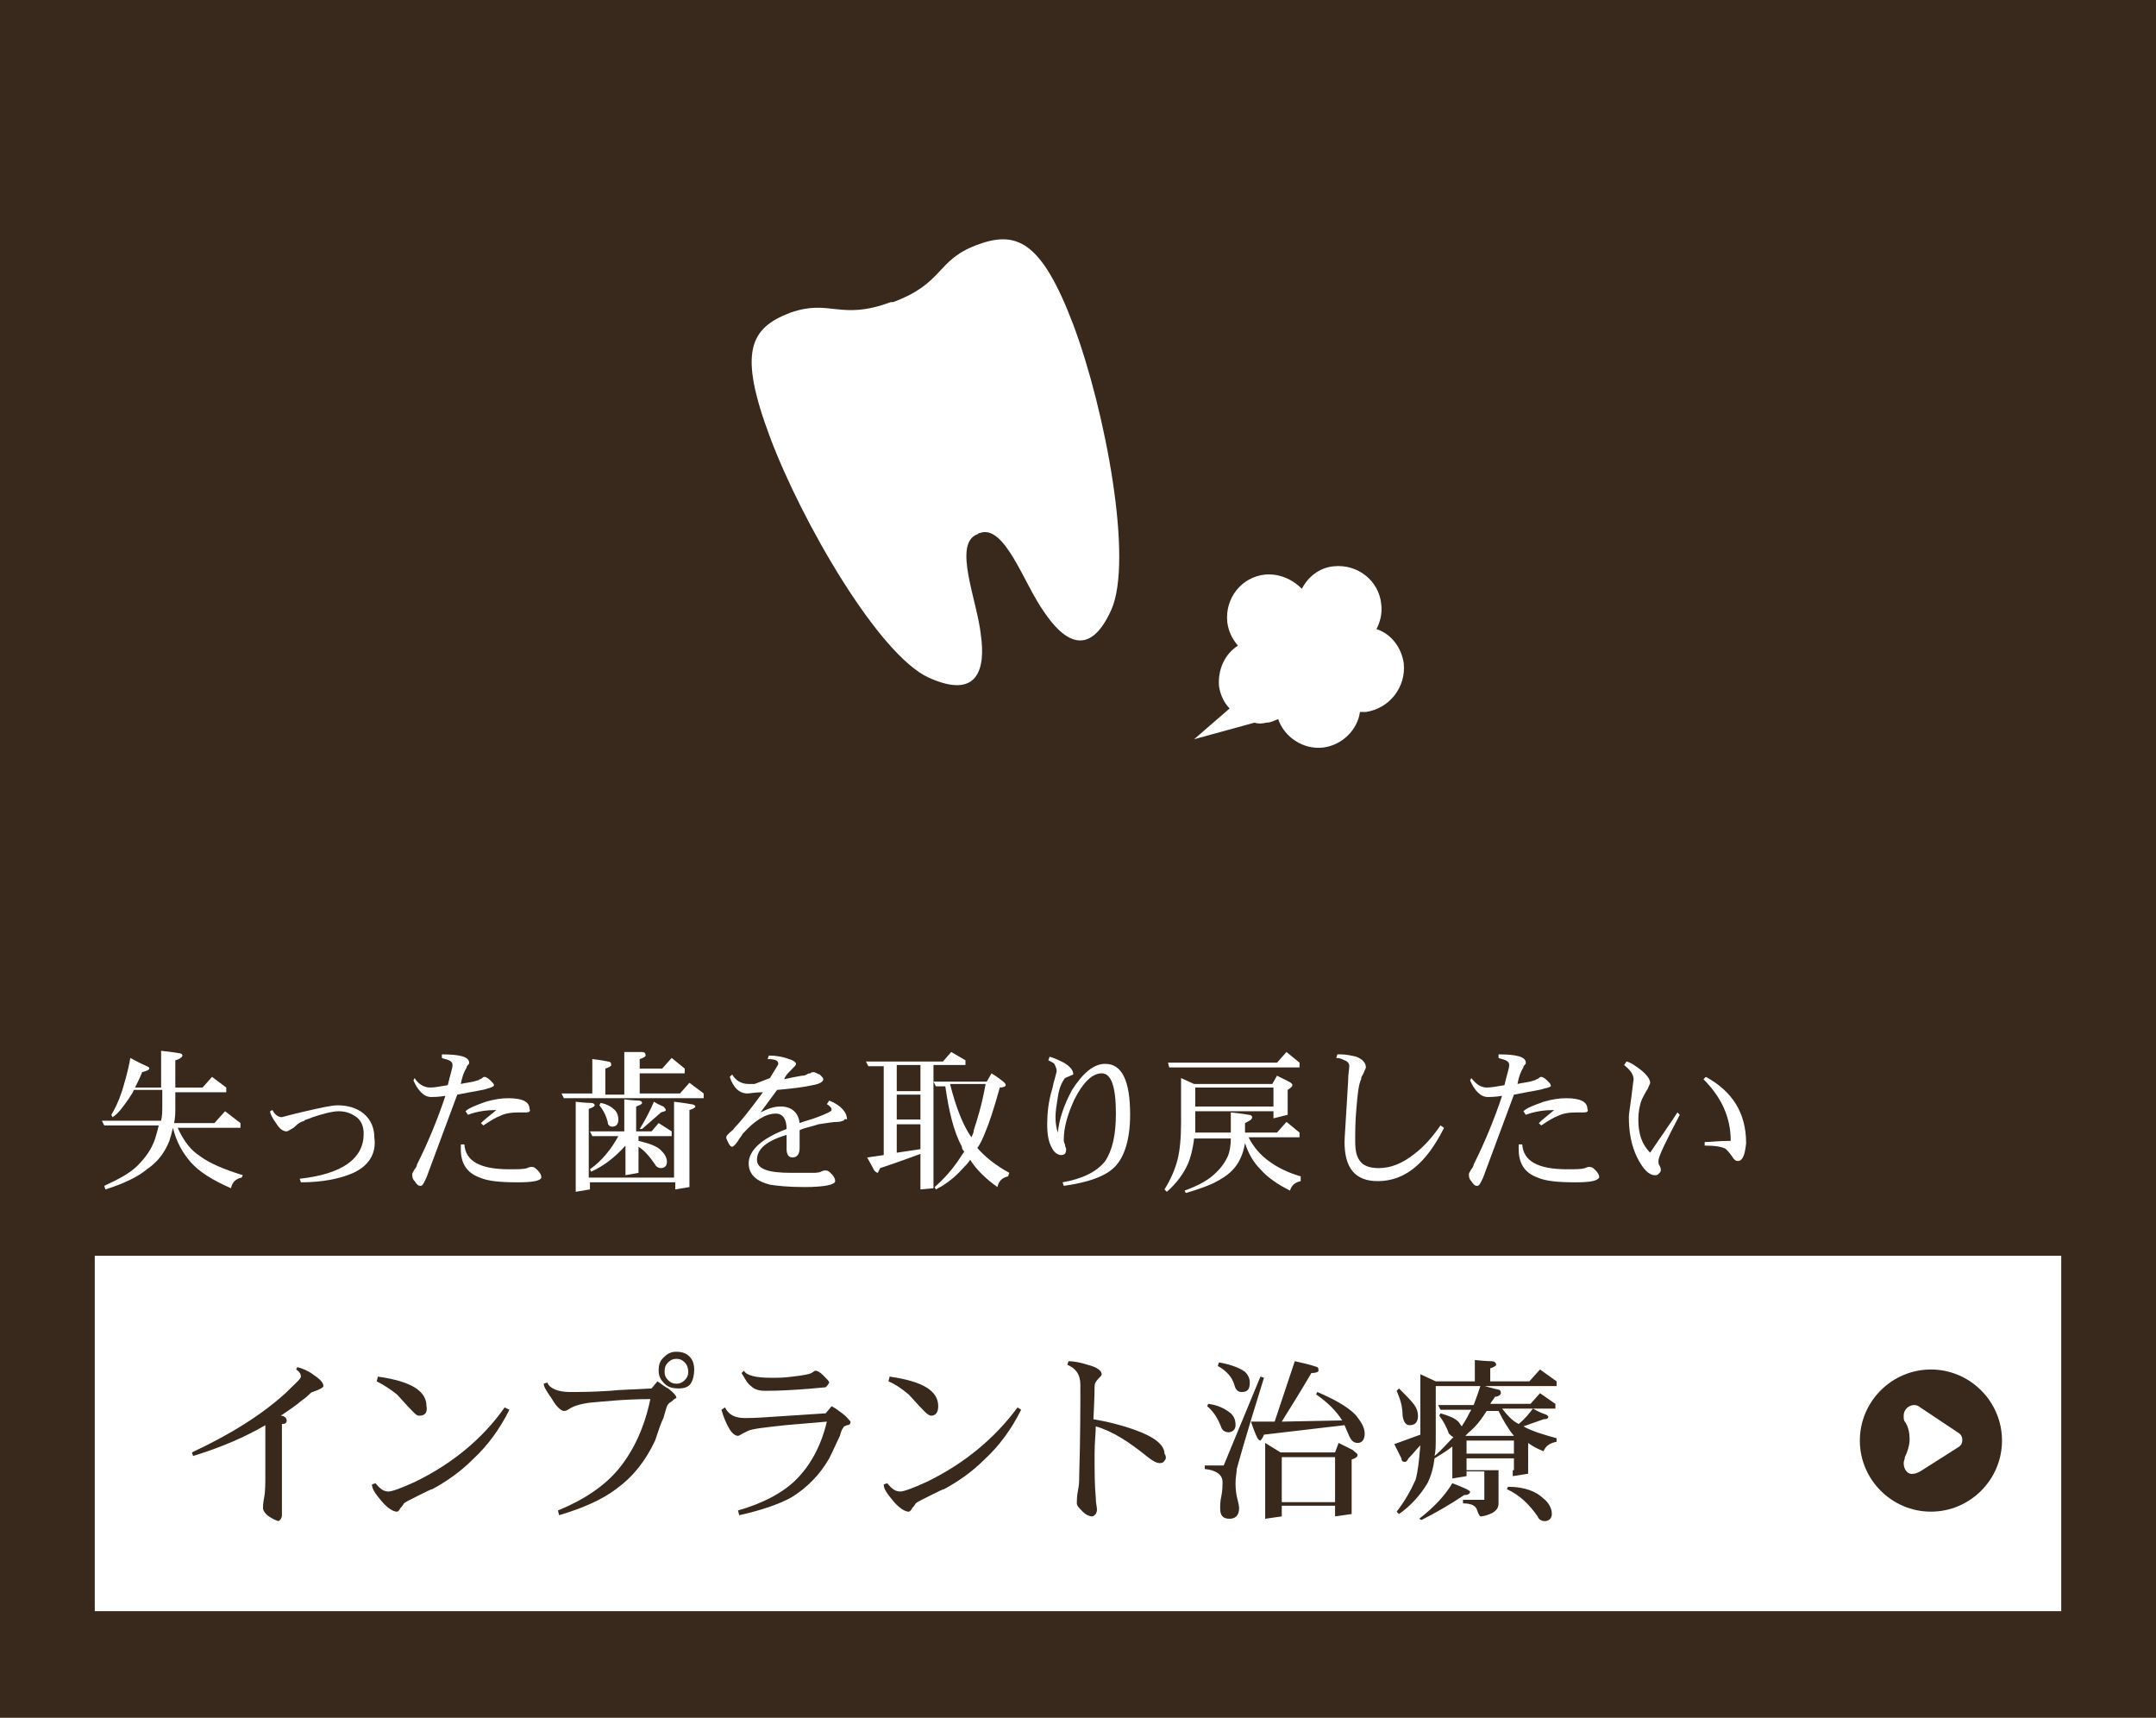 <?xml version="1.0" encoding="utf-8"?>
<!-- Generator: Adobe Illustrator 21.0.2, SVG Export Plug-In . SVG Version: 6.00 Build 0)  -->
<svg version="1.1" id="レイヤー_1" xmlns="http://www.w3.org/2000/svg" xmlns:xlink="http://www.w3.org/1999/xlink" x="0px"
	 y="0px" viewBox="0 0 182 145" style="enable-background:new 0 0 182 145;" xml:space="preserve">
<style type="text/css">
	.st0{fill:#38291C;}
	.st1{fill:#FFFFFF;}
</style>
<rect x="0" class="st0" width="182" height="145"/>
<rect x="8" y="106" class="st1" width="166" height="30"/>
<g>
	<path class="st1" d="M12.4,90c0.2,0.1,0.2,0.1,0.2,0.2c0,0.1-0.2,0.2-0.6,0.3c-0.2,0.5-0.4,0.9-0.6,1.3h2.2v-3.1
		c1,0.1,1.5,0.2,1.5,0.2c0.2,0,0.3,0.1,0.3,0.2c0,0.1-0.2,0.3-0.6,0.4v2.3h2.3l0.8-0.9l1.2,0.9v0.4h-4.3v1.2c0,0.5,0,0.9-0.1,1.4
		h3.4l0.9-1l1.3,1v0.4H15c0.5,1.1,1.1,1.9,1.9,2.4c0.8,0.6,2,1.1,3.6,1.6l-0.1,0.2c-0.5,0.1-0.8,0.4-0.9,0.9
		c-1.6-0.7-2.7-1.4-3.4-2.2c-0.7-0.8-1.2-1.7-1.5-2.9c-0.1,0.4-0.2,0.8-0.3,1.1c-0.4,1-1,1.8-1.9,2.4c-0.7,0.6-1.9,1.2-3.5,1.7
		l-0.1-0.3c1.3-0.6,2.2-1.1,2.8-1.7c0.7-0.7,1.2-1.4,1.5-2.3c0.1-0.3,0.2-0.7,0.3-1.1H8.8l-0.2-0.4h5c0.1-0.4,0.1-0.9,0.1-1.4v-1.2
		h-2.4c-0.1,0.3-0.3,0.5-0.4,0.7c-0.5,0.7-0.9,1.3-1.4,1.6l-0.1-0.2c0.3-0.5,0.6-1.1,0.9-2c0.2-0.7,0.5-1.6,0.7-2.8
		C11.9,89.8,12.4,90,12.4,90z"/>
	<path class="st1" d="M29.6,99.1c-1,0.4-2.4,0.7-4.2,0.7l-0.1-0.3c3.6-0.4,5.4-1.7,5.4-3.8c0-0.6-0.2-1.1-0.6-1.4
		c-0.4-0.3-0.9-0.5-1.5-0.5c-0.5,0-1.3,0.2-2.2,0.5c-0.4,0.2-0.7,0.2-0.7,0.3c-0.3,0.1-0.5,0.2-0.7,0.4c-0.1,0.1-0.2,0.2-0.4,0.3
		c-0.2,0.1-0.3,0.2-0.4,0.2c-0.3,0-0.6-0.2-0.9-0.7c-0.3-0.4-0.5-0.8-0.5-1l0.2-0.1c0.2,0.4,0.5,0.6,0.8,0.6c0,0,0.7-0.2,2-0.5
		c1.3-0.3,2.2-0.5,2.7-0.5c0.8,0,1.6,0.2,2.2,0.7c0.6,0.5,0.9,1.2,0.9,2C31.8,97.4,31.1,98.5,29.6,99.1z"/>
	<path class="st1" d="M41.1,91.9c-0.2,0.1-1,0.2-2.5,0.5l-2.6,7c-0.2,0.4-0.3,0.7-0.5,0.7c-0.2,0-0.3-0.1-0.5-0.4
		c-0.2-0.2-0.2-0.4-0.2-0.6c0-0.1,0.1-0.2,0.2-0.4c0.1-0.1,0.2-0.3,0.2-0.4c0.9-1.8,1.7-3.7,2.4-5.8c-0.6,0.1-1,0.1-1.2,0.1
		c-0.6,0-1.1-0.5-1.5-1.4l0.1-0.2c0.3,0.5,0.8,0.8,1.3,0.8c0.4,0,0.9-0.1,1.5-0.2c0.2-0.9,0.4-1.4,0.4-1.7c0-0.2-0.1-0.3-0.3-0.4
		c-0.2-0.1-0.4-0.1-0.6-0.2l0-0.3c1.5,0,2.3,0.2,2.3,0.7c0,0.1,0,0.1-0.1,0.2c-0.1,0.1-0.1,0.1-0.1,0.2c-0.2,0.3-0.4,0.8-0.5,1.4
		c0.3-0.1,0.8-0.1,1.4-0.3c0.1,0,0.2-0.1,0.2-0.1c0,0,0.1,0,0.2-0.1c0.1-0.1,0.2-0.1,0.2-0.1c0.1,0,0.3,0.1,0.5,0.3
		c0.2,0.2,0.3,0.3,0.3,0.4C41.7,91.7,41.5,91.8,41.1,91.9z M43.7,99.8c-1.5,0-2.5-0.1-3.2-0.4c-1.1-0.4-1.6-1.2-1.6-2.4v-0.4h0.3
		c0.1,1.4,1.3,2.1,3.8,2.1c0.7,0,1.2,0,1.5-0.1c0.2-0.1,0.3-0.1,0.4-0.1c0.2,0,0.3,0.1,0.5,0.3c0.2,0.2,0.3,0.4,0.3,0.6
		C45.6,99.7,44.9,99.8,43.7,99.8z M44.4,93.9c0,0-0.2,0-0.6,0c-0.7,0-1.2,0.1-1.6,0.3c-0.3,0.1-0.8,0.4-1.4,0.8l-0.2-0.2
		c0.3-0.3,0.7-0.6,1.3-1.1c-0.8,0-1.6,0.1-2.4,0.4l-0.2-0.3c0.3-0.3,0.9-0.5,1.7-0.8c0.7-0.2,1.3-0.3,1.9-0.3c1.2,0,1.8,0.3,1.8,0.9
		C44.8,93.8,44.7,93.9,44.4,93.9z"/>
	<path class="st1" d="M54.2,88.8c0.2,0,0.3,0.1,0.3,0.3c0,0.1-0.2,0.2-0.5,0.3v0.8h1.9l0.8-0.9l1.1,0.9v0.4H54v1.7h3.4l0.8-0.9
		l1.2,0.9v0.4H47.6l-0.2-0.4H50v-2.9c0.9,0.1,1.3,0.2,1.3,0.2c0.2,0,0.3,0.1,0.3,0.3c0,0.1-0.2,0.2-0.5,0.3v2.2h1.6v-3.6
		C53.7,88.8,54.2,88.8,54.2,88.8z M49.9,93.1c0.2,0,0.3,0.1,0.3,0.2c0,0.1-0.2,0.2-0.5,0.3v5.8h7.2V93c0.9,0.1,1.4,0.2,1.4,0.2
		c0.2,0,0.4,0.1,0.4,0.2c0,0.1-0.2,0.2-0.5,0.3v6.5l-1.2,0.2v-0.6h-7.2v0.6l-1.2,0.2V93C49.4,93.1,49.9,93.1,49.9,93.1z M56.7,95.5
		v0.4h-2.8v0.4c0.8,0.2,1.5,0.4,1.9,0.8c0.3,0.3,0.5,0.6,0.5,1c0,0.3-0.2,0.5-0.5,0.5c-0.2,0-0.4-0.1-0.5-0.3
		c-0.4-0.6-0.9-1.2-1.4-1.5V99l-1.1,0.2v-2.5c-0.9,1-1.8,1.7-2.9,2.2l-0.1-0.2c1-0.7,1.8-1.7,2.4-2.8H50l-0.2-0.4h2.9v-2.7
		c0.8,0.1,1.2,0.1,1.2,0.1c0.2,0,0.3,0.1,0.3,0.2c0,0.1-0.2,0.2-0.5,0.3v2.1h1.3l0.6-0.7L56.7,95.5z M51.9,93.7
		c0.2,0.2,0.3,0.5,0.3,0.8c0,0.4-0.2,0.6-0.5,0.6c-0.2,0-0.4-0.1-0.4-0.4c-0.1-0.4-0.3-0.9-0.7-1.4l0.1-0.2
		C51.3,93.2,51.7,93.5,51.9,93.7z M56,93.4c0.1,0.1,0.2,0.2,0.2,0.3c0,0.1-0.1,0.1-0.4,0.2l-1.6,1.4H54c0.5-0.8,0.9-1.6,1.2-2.3
		C55.7,93.3,56,93.4,56,93.4z"/>
	<path class="st1" d="M71.2,94.6c-0.1,0-0.2,0.1-0.5,0.1c-0.4,0-0.9,0.1-1.6,0.2c-0.6,0.2-1.2,0.3-1.6,0.5v1.5
		c0,0.5-0.2,0.8-0.6,0.8c-0.3,0-0.5-0.2-0.5-0.7v-1.2c-1.7,0.5-2.5,1.2-2.5,2.1c0,0.8,1,1.1,2.9,1.1c0.2,0,0.5,0,0.9,0
		c0.4,0,0.7,0,0.9,0s0.5,0,0.7-0.1c0.2-0.1,0.3-0.1,0.4-0.1c0.2,0,0.3,0.1,0.5,0.3c0.2,0.2,0.3,0.4,0.3,0.6c0,0.3-0.9,0.5-2.6,0.5
		c-1.3,0-2.3-0.1-2.9-0.2c-1.2-0.3-1.8-0.9-1.8-1.8c0-1.1,1.1-2.1,3.2-2.9c0-0.8-0.3-1.3-0.9-1.3c-0.9,0-1.8,0.6-2.8,1.7
		c-0.1,0.2-0.3,0.4-0.4,0.6c-0.2,0.3-0.4,0.5-0.5,0.5c-0.1,0-0.2-0.1-0.3-0.3c-0.1-0.2-0.2-0.4-0.2-0.5c0-0.1,0.1-0.2,0.3-0.4
		c0.1-0.1,0.3-0.2,0.4-0.4c0.5-0.5,1.3-1.5,2.4-3c-0.7,0-1.1,0.1-1.3,0.1c-0.7,0-1.2-0.5-1.5-1.4l0.2-0.2c0.2,0.3,0.4,0.5,0.6,0.6
		c0.2,0.1,0.4,0.2,0.8,0.2c0.1,0,0.2,0,0.5,0L65,91c0.4-0.7,0.7-1.1,0.7-1.2c0-0.3-0.3-0.4-0.9-0.4l0.1-0.3c0.6,0,1.2,0.1,1.7,0.3
		c0.4,0.1,0.6,0.3,0.6,0.4c0,0.1-0.1,0.2-0.4,0.5c-0.3,0.3-0.5,0.5-0.6,0.8c0.4-0.1,0.9-0.2,1.5-0.3c0.1,0,0.2,0,0.4-0.1
		c0,0,0.1-0.1,0.3-0.1c0.1-0.1,0.2-0.1,0.3-0.1c0.1,0,0.2,0.1,0.5,0.2c0.2,0.2,0.3,0.3,0.3,0.4c0,0.2-0.3,0.4-0.9,0.5
		c-0.9,0.2-1.9,0.3-3,0.4l-1.4,1.9c0.6-0.3,1.1-0.5,1.7-0.5c0.9,0,1.5,0.5,1.6,1.4c0.5-0.2,1-0.3,1.5-0.5c0.8-0.3,1.2-0.5,1.2-0.6
		c0-0.2-0.1-0.3-0.4-0.5l0.2-0.3c1,0.4,1.5,1,1.5,1.6C71.3,94.4,71.3,94.5,71.2,94.6z"/>
	<path class="st1" d="M81.5,89.5v0.4h-2.7v10.4l-1.1,0.1v-3c-0.8,0.3-1.9,0.7-3.4,1.2c-0.1,0.2-0.2,0.4-0.2,0.4
		c-0.1,0-0.2-0.1-0.3-0.2c0,0-0.2-0.4-0.6-1.1l1.4-0.2v-7.5h-1.3l-0.2-0.4h6.5l0.7-0.8L81.5,89.5z M77.7,92.1v-2.2h-2v2.2H77.7z
		 M77.7,94.5v-2.1h-2v2.1H77.7z M77.7,97v-2.1h-2v2.4L77.7,97z M84.8,91.4c0.1,0.1,0.1,0.2,0.1,0.2c0,0.1-0.2,0.2-0.5,0.2
		c-0.5,1.8-0.9,3-1.2,3.7c-0.2,0.5-0.4,1-0.7,1.4c0.7,0.8,1.6,1.5,2.7,2.1l-0.1,0.3c-0.5,0.1-0.8,0.4-0.9,0.9
		c-1-0.7-1.8-1.5-2.3-2.3c-0.2,0.3-0.4,0.5-0.6,0.7c-0.7,0.8-1.5,1.4-2.3,1.8l-0.1-0.2c0.8-0.7,1.4-1.4,1.9-2.1
		c0.2-0.3,0.4-0.6,0.6-0.9c-0.1-0.1-0.2-0.2-0.2-0.4c-0.7-1.3-1.1-3-1.4-5.1H79l-0.2-0.4h4.5l0.4-0.7C84.5,91.1,84.8,91.4,84.8,91.4
		z M82,96c0.1-0.2,0.2-0.4,0.2-0.6c0.3-0.9,0.7-2.2,1-3.9h-3C80.7,93.5,81.3,95,82,96z"/>
	<path class="st1" d="M94.1,98.5c-0.8,0.8-2.2,1.3-4.3,1.6l-0.1-0.3c1.7-0.3,2.9-0.9,3.6-1.8c0.6-0.9,0.9-2.2,0.9-4
		c0-2.3-0.4-3.4-1.2-3.4c-0.8,0-1.6,0.8-2.3,2.2c-0.6,1.3-0.9,2.4-0.9,3.4c0,0.1,0,0.2,0.1,0.4c0,0.2,0.1,0.3,0.1,0.4
		c0,0.3-0.1,0.5-0.4,0.5c-0.3,0-0.6-0.2-0.8-0.6c-0.3-0.5-0.4-1.2-0.4-2c0-0.9,0.1-1.9,0.4-2.9c0.1-0.3,0.1-0.5,0.2-0.8
		c0.1-0.4,0.2-0.7,0.2-0.8c0-0.2-0.1-0.4-0.2-0.6c-0.1-0.1-0.3-0.2-0.5-0.3l0.1-0.3c0.4,0.1,0.8,0.3,1.2,0.5c0.5,0.3,0.8,0.6,0.8,1
		L89.9,91c-0.3,0.4-0.5,0.9-0.6,1.6c-0.1,0.6-0.2,1.2-0.2,1.7c0,0.6,0.1,1,0.2,1.3c0.1-1.1,0.5-2.3,1.2-3.6c0.9-1.4,1.8-2.2,2.8-2.2
		c1.4,0,2.1,1.4,2.1,4.3C95.4,96.2,94.9,97.7,94.1,98.5z"/>
	<path class="st1" d="M108.8,91.3c0.2,0.1,0.3,0.2,0.3,0.3c0,0.1-0.1,0.2-0.4,0.4v2.1l-1.2,0.3v-0.6h-6.6v0.8c0,0.4,0,0.7,0,1h3
		v-1.7c1,0.1,1.5,0.2,1.5,0.2c0.2,0,0.3,0.1,0.3,0.2c0,0.2-0.2,0.3-0.6,0.5v0.8h2.7l0.8-0.9l1.1,0.9v0.4h-4.3c0.4,0.8,1,1.5,1.7,2
		c0.8,0.6,1.7,1,2.7,1.3v0.4c-0.5,0.1-0.8,0.4-0.9,0.8c-1-0.5-1.9-1.1-2.5-1.8c-0.6-0.6-1-1.3-1.3-2.2c-0.1,0.5-0.2,0.9-0.4,1.3
		c-0.3,0.7-0.9,1.3-1.6,1.7c-0.6,0.4-1.6,0.8-3,1.2l-0.1-0.2c1.1-0.4,1.8-0.8,2.3-1.2c0.6-0.5,1-1,1.3-1.6c0.2-0.4,0.3-1,0.3-1.6
		h-3.1c-0.1,0.9-0.3,1.6-0.5,2.1c-0.4,0.9-1,1.7-1.8,2.4l-0.2-0.2c0.5-0.8,0.9-1.7,1.1-2.5c0.2-0.8,0.3-1.8,0.3-3.2v-3.7l1.1,0.5
		h6.6l0.4-0.7L108.8,91.3z M109.7,89.7v0.4h-11l-0.1-0.4h9.2l0.8-0.9L109.7,89.7z M100.9,93.4h6.6v-1.6h-6.6V93.4z"/>
	<path class="st1" d="M116.3,99.7c-1.9,0-2.8-1.1-2.8-3.3c0-0.4,0.1-1.6,0.2-3.4l0.1-1.7c0-0.6,0.1-1.1,0.1-1.3s-0.1-0.4-0.4-0.5
		c-0.2-0.1-0.4-0.2-0.7-0.2l0.1-0.3h0.3c0.4,0,0.9,0.1,1.3,0.2c0.5,0.2,0.8,0.5,0.8,0.9c0,0.1-0.1,0.2-0.2,0.5
		c-0.1,0.2-0.2,0.3-0.2,0.5c-0.2,0.4-0.3,1.2-0.4,2.5c-0.1,1-0.1,2-0.1,2.7c0,0.8,0.1,1.3,0.4,1.7c0.3,0.4,0.8,0.6,1.6,0.6
		c1,0,2-0.4,3-1.2c0.8-0.6,1.5-1.4,2.2-2.4l0.3,0.2C120.4,98.2,118.6,99.7,116.3,99.7z"/>
	<path class="st1" d="M130.3,91.9c-0.2,0.1-1,0.2-2.5,0.5l-2.6,7c-0.2,0.4-0.3,0.7-0.5,0.7c-0.2,0-0.3-0.1-0.5-0.4
		c-0.2-0.2-0.2-0.4-0.2-0.6c0-0.1,0.1-0.2,0.2-0.4c0.1-0.1,0.2-0.3,0.2-0.4c0.9-1.8,1.7-3.7,2.4-5.8c-0.6,0.1-1,0.1-1.2,0.1
		c-0.6,0-1.1-0.5-1.5-1.4l0.1-0.2c0.4,0.5,0.8,0.8,1.3,0.8c0.4,0,0.9-0.1,1.5-0.2c0.2-0.9,0.4-1.4,0.4-1.7c0-0.2-0.1-0.3-0.3-0.4
		c-0.2-0.1-0.4-0.1-0.6-0.2l0-0.3c1.5,0,2.3,0.2,2.3,0.7c0,0.1,0,0.1-0.1,0.2c-0.1,0.1-0.1,0.1-0.1,0.2c-0.2,0.3-0.4,0.8-0.5,1.4
		c0.3-0.1,0.8-0.1,1.4-0.3c0.1,0,0.2-0.1,0.2-0.1c0,0,0.1,0,0.2-0.1c0.1-0.1,0.2-0.1,0.2-0.1c0.1,0,0.3,0.1,0.5,0.3
		c0.2,0.2,0.3,0.3,0.3,0.4C131,91.7,130.8,91.8,130.3,91.9z M133,99.8c-1.5,0-2.5-0.1-3.2-0.4c-1.1-0.4-1.6-1.2-1.6-2.4v-0.4h0.3
		c0.1,1.4,1.3,2.1,3.8,2.1c0.7,0,1.2,0,1.5-0.1c0.2-0.1,0.3-0.1,0.4-0.1c0.2,0,0.3,0.1,0.5,0.3c0.2,0.2,0.3,0.4,0.3,0.6
		C134.8,99.7,134.2,99.8,133,99.8z M133.7,93.9c0,0-0.2,0-0.6,0c-0.7,0-1.2,0.1-1.6,0.3c-0.3,0.1-0.8,0.4-1.4,0.8l-0.2-0.2
		c0.3-0.3,0.7-0.6,1.3-1.1c-0.8,0-1.6,0.1-2.4,0.4l-0.2-0.3c0.3-0.3,0.9-0.5,1.7-0.8c0.7-0.2,1.3-0.3,1.9-0.3c1.2,0,1.8,0.3,1.8,0.9
		C134.1,93.8,134,93.9,133.7,93.9z"/>
	<path class="st1" d="M140,98c0,0.1,0,0.3,0.1,0.4c0.1,0.2,0.1,0.3,0.1,0.4c0,0.1-0.1,0.2-0.2,0.3c-0.1,0.1-0.2,0.1-0.3,0.1
		c-0.5,0-1-0.5-1.5-1.5c-0.5-1-0.7-2.2-0.7-3.4c0-0.3,0.1-0.8,0.2-1.6c0.1-0.9,0.2-1.5,0.2-1.6c0-0.4-0.3-0.8-0.8-1.2l0.2-0.3
		c0.4,0.1,0.8,0.4,1.2,0.7c0.5,0.4,0.8,0.8,0.8,1.1c0,0.1-0.1,0.2-0.2,0.5c-0.2,0.3-0.4,0.7-0.5,0.9c-0.2,0.5-0.3,1.1-0.3,1.7
		c0,1.2,0.3,2.1,1,2.8c1-1.5,1.8-2.6,2.3-3.4l0.2,0.2C140.6,96.4,140,97.6,140,98z M146.7,98c-0.2,0-0.3-0.1-0.5-0.4
		c-0.2-0.3-0.4-0.5-0.5-0.6c-0.3-0.2-0.9-0.3-1.8-0.3v-0.3c0.5,0,1.2-0.1,2.2-0.1c0-2-0.8-3.7-2.3-5.2l0.2-0.2
		c2.2,1.2,3.4,3,3.4,5.6C147.3,97.5,147.1,98,146.7,98z"/>
</g>
<g>
	<path class="st0" d="M26.9,117.3c-0.2,0.1-0.3,0.1-0.5,0.2c-0.1,0-0.2,0.1-0.3,0.2c-0.1,0.1-0.3,0.3-0.6,0.5
		c-0.6,0.5-1.2,0.9-1.8,1.3c0.3,0,0.5,0.2,0.5,0.4c0,0.2-0.1,0.3-0.4,0.3v7.7c0,0.2-0.1,0.4-0.3,0.5c-0.3-0.1-0.5-0.2-0.8-0.4
		c-0.3-0.2-0.5-0.5-0.5-0.7c0-0.1,0-0.4,0.1-0.9c0.1-0.5,0.1-1.2,0.1-2.1v-4c-1.7,1-3.8,1.9-6.1,2.6l-0.1-0.3c3.2-1.5,5.8-3.1,7.9-5
		c0.8-0.8,1.3-1.2,1.3-1.4c0-0.2-0.1-0.4-0.4-0.6l0.1-0.2c0.4,0.1,0.9,0.3,1.3,0.6c0.6,0.4,0.9,0.7,0.9,1
		C27.3,117.1,27.1,117.2,26.9,117.3z"/>
	<path class="st0" d="M39.9,123.2c-1.1,1.1-2.3,1.9-3.4,2.5c-0.1,0-0.5,0.2-1.3,0.6c-0.6,0.3-1,0.5-1.1,0.6c0,0-0.1,0.2-0.3,0.4
		c-0.1,0.2-0.2,0.3-0.3,0.3c-0.3,0-0.8-0.3-1.3-0.9c-0.5-0.6-0.8-1-0.8-1.4l0.3-0.1c0.4,0.5,0.7,0.7,1.1,0.7c0.3,0,1.1-0.3,2.2-0.8
		c3.1-1.5,5.7-3.6,7.6-6.3L43,119C42.2,120.6,41.2,122,39.9,123.2z M35.4,119.5c-0.2,0-0.3-0.1-0.5-0.3c-0.7-0.7-1.1-1.2-1.4-1.5
		c-0.5-0.4-1.1-0.8-1.7-1.1l0.1-0.4c2.8,0.4,4.1,1.2,4.1,2.5C36.1,119.2,35.9,119.5,35.4,119.5z"/>
	<path class="st0" d="M56.7,118.3c-0.2,0.1-0.3,0.2-0.4,0.4c0,0-0.1,0.3-0.3,1c-0.2,0.4-0.4,1-0.7,1.9c-0.8,1.7-1.8,3-3.3,4.1
		c-1.2,0.9-2.8,1.6-4.8,2.2l-0.1-0.4c2.2-0.9,4-2.1,5.2-3.6c1.2-1.5,2.1-3.4,2.6-5.8c-2.2,0-3.9,0.2-5.1,0.3
		c-0.8,0.1-1.4,0.3-1.7,0.5c-0.3,0.2-0.4,0.2-0.5,0.2c-0.2,0-0.6-0.3-1-1c-0.4-0.6-0.7-1-0.7-1.3l0.3-0.1c0.2,0.5,0.9,0.8,1.9,0.8
		c0.7,0,1.8,0,3.4-0.1c0.8-0.1,1.9-0.1,3.5-0.2l0.5-0.6c0.4,0.3,0.7,0.5,0.9,0.6c0.4,0.3,0.7,0.6,0.7,0.8
		C56.9,118.1,56.8,118.2,56.7,118.3z M58.3,116.8c-0.2,0.3-0.6,0.4-1,0.4c-0.5,0-0.9-0.1-1.2-0.4c-0.3-0.3-0.5-0.6-0.5-1.1
		c0-0.5,0.1-0.8,0.4-1.1c0.3-0.3,0.6-0.5,1.1-0.5c0.4,0,0.8,0.1,1.1,0.4c0.3,0.3,0.4,0.7,0.4,1.1C58.6,116.1,58.5,116.5,58.3,116.8z
		 M57.8,115c-0.2-0.2-0.4-0.3-0.7-0.3c-0.3,0-0.5,0.1-0.7,0.3c-0.2,0.2-0.3,0.4-0.3,0.8c0,0.3,0.1,0.5,0.3,0.7
		c0.2,0.2,0.4,0.3,0.7,0.3c0.3,0,0.5-0.1,0.7-0.3c0.2-0.2,0.3-0.4,0.3-0.7C58.1,115.5,58,115.2,57.8,115z"/>
	<path class="st0" d="M71.5,120.3c-0.2,0.1-0.3,0.1-0.3,0.2c-0.1,0.1-0.2,0.3-0.3,0.7c-0.2,0.4-0.5,1.1-0.9,1.9
		c-0.8,1.4-1.9,2.5-3.2,3.3c-1.1,0.6-2.6,1.1-4.4,1.5l-0.1-0.4c2.1-0.6,3.8-1.5,4.9-2.6c1.2-1.2,2.1-2.8,2.6-4.9
		c-1.2,0.1-2.3,0.2-3.5,0.3c-1.8,0.2-2.8,0.3-3.2,0.5c0,0-0.2,0.1-0.4,0.2c-0.2,0.1-0.3,0.2-0.4,0.2c-0.3,0-0.6-0.3-0.9-0.9
		c-0.3-0.6-0.4-1-0.5-1.3l0.3-0.2c0.3,0.6,0.8,0.9,1.7,0.9c0.2,0,0.9,0,2.2-0.1l4.6-0.3l0.5-0.6c0.4,0.2,0.6,0.4,0.9,0.6
		c0.4,0.3,0.6,0.6,0.7,0.7C71.8,120.2,71.7,120.3,71.5,120.3z M69.7,117.1c-0.1,0-0.9,0.1-2.4,0.2c-1.5,0.1-2.4,0.1-2.7,0.1
		c-0.5,0-0.9-0.1-1.2-0.4c-0.3-0.2-0.5-0.6-0.8-1.1l0.2-0.2c0.2,0.4,1,0.6,2.3,0.6c0.5,0,1.1,0,1.8-0.1c0.9-0.1,1.4-0.2,1.6-0.3
		l0.3-0.2c0.2,0,0.4,0.1,0.7,0.4c0.3,0.3,0.5,0.5,0.5,0.6C69.9,116.9,69.8,117,69.7,117.1z"/>
	<path class="st0" d="M83.1,123.2c-1.1,1.1-2.3,1.9-3.4,2.5c-0.1,0-0.5,0.2-1.3,0.6c-0.6,0.3-1,0.5-1.1,0.6c0,0-0.1,0.2-0.3,0.4
		c-0.1,0.2-0.2,0.3-0.3,0.3c-0.3,0-0.8-0.3-1.3-0.9c-0.5-0.6-0.8-1-0.8-1.4l0.3-0.1c0.4,0.5,0.7,0.7,1.1,0.7c0.3,0,1.1-0.3,2.2-0.8
		c3.1-1.5,5.7-3.6,7.7-6.3l0.3,0.2C85.4,120.6,84.4,122,83.1,123.2z M78.6,119.5c-0.1,0-0.3-0.1-0.5-0.3c-0.7-0.7-1.1-1.2-1.4-1.5
		c-0.5-0.4-1-0.8-1.7-1.1l0.1-0.4c2.8,0.4,4.1,1.2,4.1,2.5C79.2,119.2,79,119.5,78.6,119.5z"/>
	<path class="st0" d="M98.3,123.3c-0.1,0.2-0.3,0.2-0.4,0.2c-0.3,0-0.6-0.2-1-0.5c-1.6-1.3-3-2.2-4.4-2.6c0,0.6-0.1,1.3-0.1,2.3
		c0,1.5,0,2.7,0.1,3.7c0,0.5,0.1,0.8,0.1,1c0,0.1,0,0.2-0.1,0.4c-0.1,0.1-0.2,0.2-0.3,0.2c-0.2,0-0.5-0.1-0.8-0.4
		c-0.3-0.3-0.5-0.5-0.5-0.7c0-0.2,0-0.6,0.1-1.1c0.1-0.5,0.1-0.8,0.1-1.1c0.1-3.4,0.1-6,0.1-7.8c0-0.9-0.4-1.4-1.1-1.7l0.1-0.3
		c0.4,0,1,0.1,1.6,0.3c0.8,0.2,1.2,0.5,1.2,0.8c0,0.1-0.1,0.2-0.3,0.4c-0.2,0.2-0.3,0.4-0.3,0.6c0,0,0,1-0.1,2.8
		c1.2,0.2,2.4,0.5,3.5,0.9c1.7,0.6,2.5,1.3,2.5,2C98.5,123,98.4,123.2,98.3,123.3z"/>
	<path class="st0" d="M106.7,116.3c-1.6,5.1-2.3,7.7-2.3,7.7c0,0.3-0.1,0.7-0.1,1.1c0,0.3,0,0.7,0.1,1.2c0.1,0.4,0.2,0.8,0.2,1
		c0,0.6-0.3,0.9-0.8,0.9c-0.6,0-0.8-0.3-0.8-0.9c0-0.2,0-0.6,0.1-1c0.1-0.5,0.1-0.9,0.1-1.2c0-0.6-0.5-1-1.5-1.1v-0.3h1.6l3.1-7.5
		L106.7,116.3z M103.9,119.3c0.3,0.3,0.4,0.6,0.4,1c0,0.4-0.3,0.6-0.6,0.6c-0.2,0-0.5-0.1-0.6-0.4c-0.3-0.8-0.7-1.4-1.2-1.8l0.1-0.2
		C102.8,118.6,103.4,118.9,103.9,119.3z M105.1,115.8c0.3,0.3,0.4,0.6,0.4,0.9c0,0.6-0.2,0.8-0.7,0.8c-0.3,0-0.5-0.2-0.6-0.6
		c-0.2-0.7-0.7-1.2-1.4-1.6l0.1-0.3C104,115.2,104.7,115.5,105.1,115.8z M111.2,115.4c0.1,0.1,0.1,0.1,0.1,0.3
		c0,0.1-0.2,0.2-0.6,0.2c-0.7,1.2-1.5,2.5-2.5,4.1l5.1-0.1c-0.5-0.8-1.2-1.5-2.2-2.2l0.1-0.2c1.4,0.6,2.5,1.2,3.2,1.9
		c0.5,0.6,0.8,1.1,0.8,1.6c0,0.5-0.2,0.8-0.6,0.8c-0.4,0-0.6-0.3-0.8-0.8c-0.1-0.2-0.2-0.5-0.3-0.7l-6.8,0.8
		c-0.1,0.3-0.3,0.5-0.3,0.5c-0.1,0-0.2-0.1-0.3-0.3c0,0-0.2-0.4-0.5-1.3l2,0l1.7-5.1C110.7,115.2,111.2,115.4,111.2,115.4z
		 M108.1,122.6h4.6l0.3-0.8l1.2,0.6c0.2,0.2,0.4,0.3,0.4,0.4c0,0.2-0.2,0.3-0.5,0.4v4.6l-1.4,0.2v-0.9h-4.5v0.9l-1.4,0.2v-6.4
		L108.1,122.6z M112.7,126.8V123h-4.5v3.8H112.7z"/>
	<path class="st0" d="M125.9,114.9c0.2,0,0.4,0.1,0.4,0.3c0,0.1-0.2,0.2-0.5,0.3v1.1h3.3l0.9-1l1.4,1v0.4h-10.2v4.5
		c0,0.5,0,1-0.1,1.4c0.6-0.5,1.1-1.1,1.6-1.6c-0.1,0-0.3-0.2-0.4-0.3c-0.2-0.6-0.5-1.1-0.8-1.5l0.1-0.2c0.7,0.2,1.2,0.4,1.5,0.7
		c0.1,0.1,0.2,0.3,0.3,0.4c0.1-0.2,0.2-0.3,0.3-0.5c0.2-0.3,0.3-0.6,0.5-0.9h-2.6l-0.2-0.4l3,0c0.2-0.5,0.4-1.1,0.6-1.7
		c1,0.3,1.5,0.4,1.5,0.4c0.1,0,0.2,0.1,0.2,0.3c0,0.1-0.2,0.3-0.5,0.3c-0.1,0.2-0.3,0.4-0.4,0.6h3.4l0.8-0.9l1.3,0.9v0.4h-4.5
		c0.4,0.5,0.8,1,1.4,1.3c0.5-0.4,0.9-0.9,1.2-1.3c0.7,0.4,1.1,0.5,1.1,0.5c0.2,0.1,0.2,0.2,0.2,0.2c0,0.1-0.1,0.2-0.4,0.2
		c-0.6,0.2-1.1,0.4-1.7,0.6c0.7,0.4,1.7,0.7,2.8,1v0.3c-0.5,0.1-0.9,0.3-1.1,0.8c-0.5-0.2-0.9-0.4-1.3-0.7v2.6l-1.3,0.2v-0.5h-1.2
		v2.8c0,0.4-0.2,0.6-0.5,0.8c-0.4,0.2-0.8,0.3-1,0.3c-0.1,0-0.2-0.2-0.3-0.5c-0.1-0.4-0.5-0.6-1.2-0.6v-0.3h1.8v-2.4h-1.5v0.4
		l-1.2,0.2v-2.7c-0.5,0.4-1,0.7-1.5,1c-0.1,0.8-0.3,1.5-0.6,2.1c-0.6,1-1.4,1.9-2.4,2.6l-0.2-0.2c0.7-0.9,1.2-1.8,1.6-2.7
		c0.2-0.7,0.3-1.7,0.4-2.9c-0.3,0.3-0.6,0.7-1,1.1c-0.1,0.2-0.2,0.3-0.3,0.3c-0.2,0-0.3-0.1-0.3-0.3c0,0-0.2-0.4-0.6-1.2l2.2-0.8
		V116l1.3,0.6h3.3v-1.8C125.4,114.9,125.9,114.9,125.9,114.9z M119.4,118.6c0.2,0.3,0.3,0.6,0.3,0.9c0,0.5-0.2,0.8-0.7,0.8
		c-0.3,0-0.5-0.2-0.6-0.8c0-0.8-0.2-1.4-0.5-2.1l0.2-0.2C118.7,117.8,119.1,118.2,119.4,118.6z M123.8,125.7
		c0.2,0.1,0.3,0.2,0.3,0.2c0,0.2-0.2,0.3-0.5,0.3c-1.2,0.8-2.4,1.5-3.6,2.1l-0.2-0.1c1.3-1,2.2-2,2.8-3
		C123.4,125.5,123.8,125.7,123.8,125.7z M127.8,122.7v-1.1h-4v1.1H127.8z M127.8,124.1v-1h-4v1H127.8z M127.8,121.2L127.8,121.2
		c-0.5-0.6-0.9-1.3-1.3-2.1h-1c-0.5,0.8-1,1.4-1.5,1.8c-0.1,0.1-0.2,0.2-0.3,0.3H127.8z M130.3,126.5c0.4,0.3,0.7,0.8,0.7,1.3
		c0,0.4-0.3,0.6-0.6,0.6c-0.2,0-0.5-0.1-0.6-0.4c-0.7-1-1.5-1.8-2.6-2.3l0.1-0.2C128.7,125.5,129.7,125.9,130.3,126.5z"/>
</g>
<path class="st0" d="M169,121.6c0-3.3-2.7-6-6-6c-3.3,0-6,2.7-6,6c0,3.3,2.7,6,6,6C166.3,127.6,169,124.9,169,121.6z M160.7,123.5
	c0-0.2,0.1-0.3,0.1-0.5c0.2-0.4,0.4-1,0.4-1.5c0-0.5-0.1-1.1-0.4-1.5c-0.1-0.1-0.1-0.3-0.1-0.5c0-0.5,0.4-0.9,0.9-0.9
	c0.2,0,0.4,0.1,0.5,0.2l3.3,2.2c0,0,0.1,0.1,0.1,0.1c0.2,0.2,0.2,0.7,0,0.9c0,0-0.1,0.1-0.1,0.1l-3.3,2.1c-0.2,0.1-0.4,0.2-0.6,0.2
	C161.1,124.5,160.7,124.1,160.7,123.5z"/>
<g>
	<path class="st1" d="M82.4,20.7c-3.4,1.3-2.7,3.2-7,4.8c0,0-0.1,0-0.1,0c0,0-0.1,0-0.1,0c-4.3,1.6-5.1-0.3-8.5,0.9
		c-3.4,1.3-4.4,3.3-1.7,10.5c2.7,7.2,9.2,18.4,13.4,20.3c4.2,1.9,4.8-0.8,4.4-3.6c-0.3-2.9-2.4-7.7-0.3-8.5c0,0,0.1,0,0.1-0.1
		c0,0,0.1,0,0.1,0c2.1-0.8,3.7,4.2,5.4,6.6c1.6,2.4,3.8,4.1,5.7-0.1c1.9-4.2-0.5-16.9-3.2-24.1C87.9,20.3,85.8,19.4,82.4,20.7z"/>
	<g>
		<g>
			<path class="st1" d="M118.5,56c-0.2-1.4-1.1-2.5-2.3-2.9c0.3-0.6,0.5-1.3,0.4-2.1c-0.2-2-2-3.4-4-3.2c-1.2,0.1-2.2,0.9-2.7,1.9
				c-0.8-0.8-1.9-1.3-3.1-1.2c-2,0.2-3.4,2-3.2,4c0.1,0.8,0.4,1.4,0.9,2c-1.1,0.7-1.7,2-1.6,3.4c0.1,0.7,0.4,1.4,0.9,1.9l-3,2.6
				l5.1-1.4c0.3,0.1,0.6,0.1,1,0c0.4,0,0.7-0.2,1-0.3c0.5,1.5,2.1,2.6,3.8,2.4c1.6-0.2,2.9-1.5,3.1-3c0.2,0,0.3,0,0.5,0
				C117.3,59.8,118.7,58,118.5,56z"/>
		</g>
	</g>
</g>
</svg>

